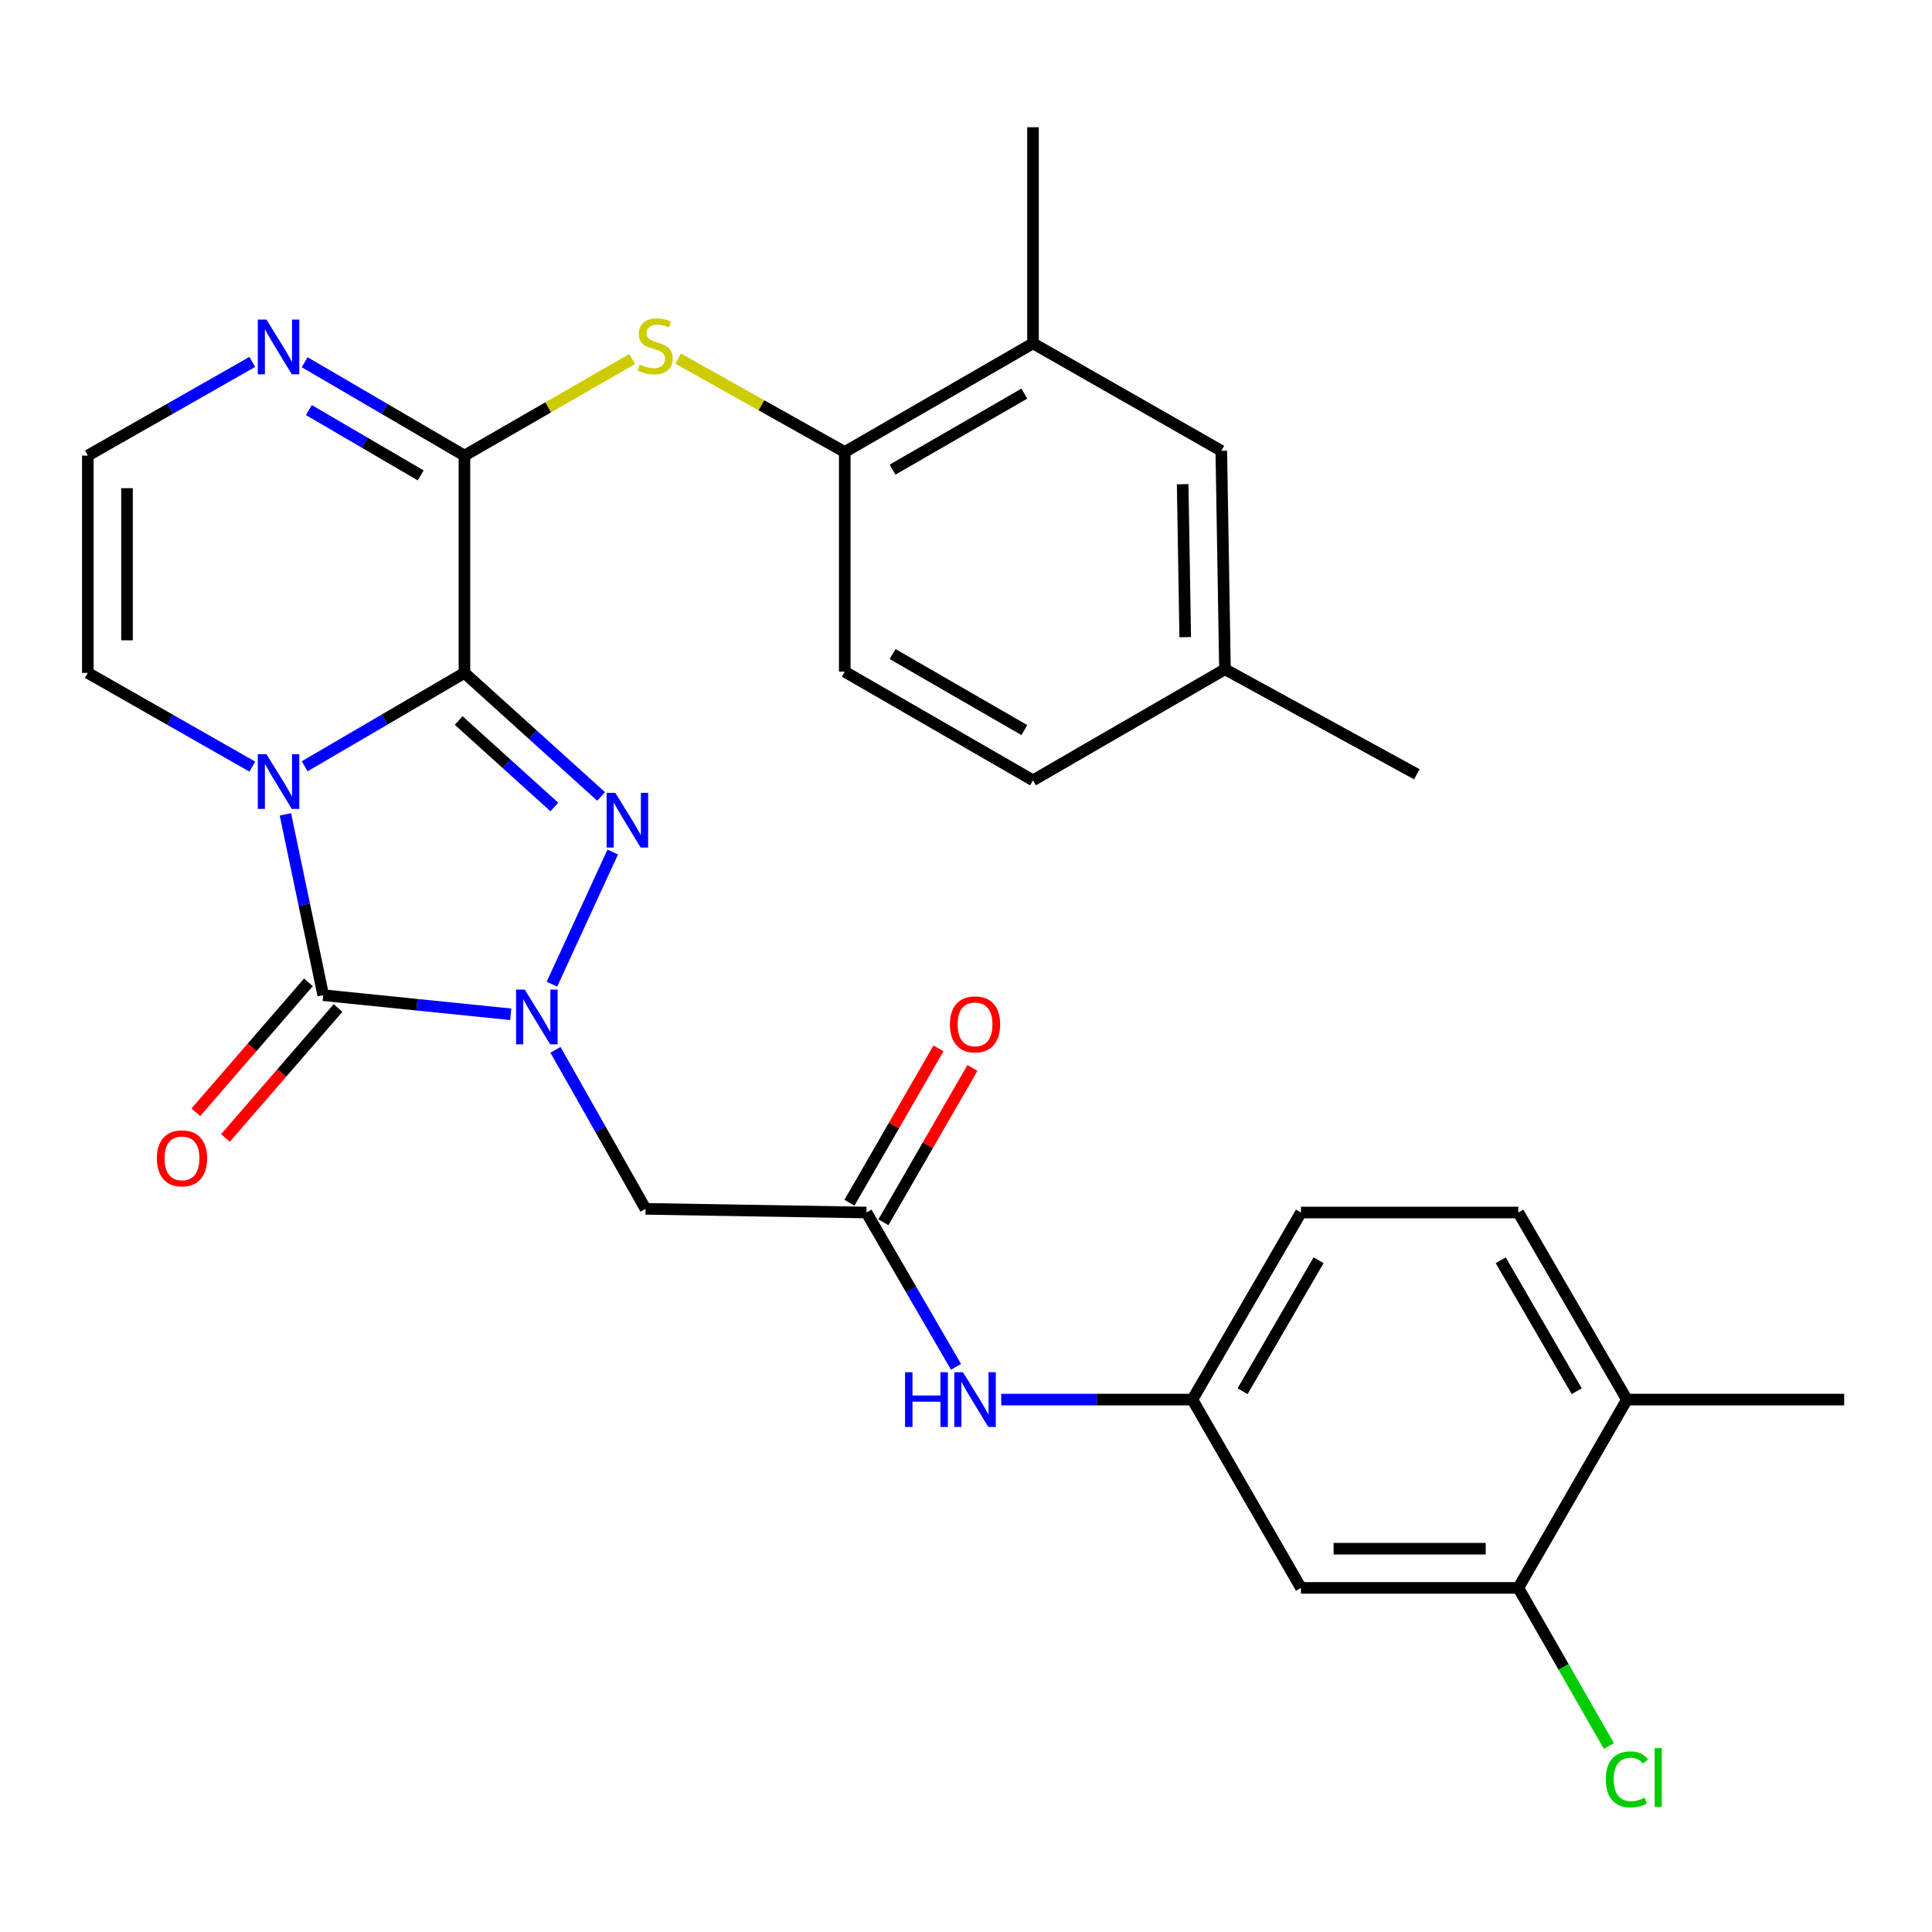 <?xml version='1.0' encoding='iso-8859-1'?>
<svg version='1.1' baseProfile='full'
              xmlns='http://www.w3.org/2000/svg'
                      xmlns:rdkit='http://www.rdkit.org/xml'
                      xmlns:xlink='http://www.w3.org/1999/xlink'
                  xml:space='preserve'
width='1000px' height='1000px' viewBox='0 0 1000 1000'>
<!-- END OF HEADER -->
<rect style='opacity:1.0;fill:#FFFFFF;stroke:none' width='1000' height='1000' x='0' y='0'> </rect>
<path class='bond-0' d='M 240.398,348.292 L 199.048,372.459' style='fill:none;fill-rule:evenodd;stroke:#000000;stroke-width:6px;stroke-linecap:butt;stroke-linejoin:miter;stroke-opacity:1' />
<path class='bond-0' d='M 199.048,372.459 L 157.698,396.626' style='fill:none;fill-rule:evenodd;stroke:#0000FF;stroke-width:6px;stroke-linecap:butt;stroke-linejoin:miter;stroke-opacity:1' />
<path class='bond-2' d='M 240.398,348.292 L 275.775,380.27' style='fill:none;fill-rule:evenodd;stroke:#000000;stroke-width:6px;stroke-linecap:butt;stroke-linejoin:miter;stroke-opacity:1' />
<path class='bond-2' d='M 275.775,380.27 L 311.152,412.248' style='fill:none;fill-rule:evenodd;stroke:#0000FF;stroke-width:6px;stroke-linecap:butt;stroke-linejoin:miter;stroke-opacity:1' />
<path class='bond-2' d='M 237.408,372.935 L 262.172,395.32' style='fill:none;fill-rule:evenodd;stroke:#000000;stroke-width:6px;stroke-linecap:butt;stroke-linejoin:miter;stroke-opacity:1' />
<path class='bond-2' d='M 262.172,395.32 L 286.936,417.704' style='fill:none;fill-rule:evenodd;stroke:#0000FF;stroke-width:6px;stroke-linecap:butt;stroke-linejoin:miter;stroke-opacity:1' />
<path class='bond-4' d='M 240.398,348.292 L 240.398,235.814' style='fill:none;fill-rule:evenodd;stroke:#000000;stroke-width:6px;stroke-linecap:butt;stroke-linejoin:miter;stroke-opacity:1' />
<path class='bond-3' d='M 147.724,421.516 L 157.511,468.31' style='fill:none;fill-rule:evenodd;stroke:#0000FF;stroke-width:6px;stroke-linecap:butt;stroke-linejoin:miter;stroke-opacity:1' />
<path class='bond-3' d='M 157.511,468.31 L 167.299,515.105' style='fill:none;fill-rule:evenodd;stroke:#000000;stroke-width:6px;stroke-linecap:butt;stroke-linejoin:miter;stroke-opacity:1' />
<path class='bond-9' d='M 130.591,396.795 L 88.023,372.544' style='fill:none;fill-rule:evenodd;stroke:#0000FF;stroke-width:6px;stroke-linecap:butt;stroke-linejoin:miter;stroke-opacity:1' />
<path class='bond-9' d='M 88.023,372.544 L 45.455,348.292' style='fill:none;fill-rule:evenodd;stroke:#000000;stroke-width:6px;stroke-linecap:butt;stroke-linejoin:miter;stroke-opacity:1' />
<path class='bond-1' d='M 285.677,509.413 L 317.144,441.021' style='fill:none;fill-rule:evenodd;stroke:#0000FF;stroke-width:6px;stroke-linecap:butt;stroke-linejoin:miter;stroke-opacity:1' />
<path class='bond-5' d='M 287.507,543.389 L 310.815,584.545' style='fill:none;fill-rule:evenodd;stroke:#0000FF;stroke-width:6px;stroke-linecap:butt;stroke-linejoin:miter;stroke-opacity:1' />
<path class='bond-5' d='M 310.815,584.545 L 334.123,625.701' style='fill:none;fill-rule:evenodd;stroke:#000000;stroke-width:6px;stroke-linecap:butt;stroke-linejoin:miter;stroke-opacity:1' />
<path class='bond-30' d='M 264.354,524.998 L 215.826,520.051' style='fill:none;fill-rule:evenodd;stroke:#0000FF;stroke-width:6px;stroke-linecap:butt;stroke-linejoin:miter;stroke-opacity:1' />
<path class='bond-30' d='M 215.826,520.051 L 167.299,515.105' style='fill:none;fill-rule:evenodd;stroke:#000000;stroke-width:6px;stroke-linecap:butt;stroke-linejoin:miter;stroke-opacity:1' />
<path class='bond-14' d='M 159.632,508.463 L 130.495,542.093' style='fill:none;fill-rule:evenodd;stroke:#000000;stroke-width:6px;stroke-linecap:butt;stroke-linejoin:miter;stroke-opacity:1' />
<path class='bond-14' d='M 130.495,542.093 L 101.358,575.722' style='fill:none;fill-rule:evenodd;stroke:#FF0000;stroke-width:6px;stroke-linecap:butt;stroke-linejoin:miter;stroke-opacity:1' />
<path class='bond-14' d='M 174.965,521.747 L 145.827,555.377' style='fill:none;fill-rule:evenodd;stroke:#000000;stroke-width:6px;stroke-linecap:butt;stroke-linejoin:miter;stroke-opacity:1' />
<path class='bond-14' d='M 145.827,555.377 L 116.69,589.006' style='fill:none;fill-rule:evenodd;stroke:#FF0000;stroke-width:6px;stroke-linecap:butt;stroke-linejoin:miter;stroke-opacity:1' />
<path class='bond-6' d='M 240.398,235.814 L 283.793,210.82' style='fill:none;fill-rule:evenodd;stroke:#000000;stroke-width:6px;stroke-linecap:butt;stroke-linejoin:miter;stroke-opacity:1' />
<path class='bond-6' d='M 283.793,210.82 L 327.187,185.825' style='fill:none;fill-rule:evenodd;stroke:#CCCC00;stroke-width:6px;stroke-linecap:butt;stroke-linejoin:miter;stroke-opacity:1' />
<path class='bond-7' d='M 240.398,235.814 L 199.048,211.652' style='fill:none;fill-rule:evenodd;stroke:#000000;stroke-width:6px;stroke-linecap:butt;stroke-linejoin:miter;stroke-opacity:1' />
<path class='bond-7' d='M 199.048,211.652 L 157.698,187.49' style='fill:none;fill-rule:evenodd;stroke:#0000FF;stroke-width:6px;stroke-linecap:butt;stroke-linejoin:miter;stroke-opacity:1' />
<path class='bond-7' d='M 217.758,246.081 L 188.813,229.168' style='fill:none;fill-rule:evenodd;stroke:#000000;stroke-width:6px;stroke-linecap:butt;stroke-linejoin:miter;stroke-opacity:1' />
<path class='bond-7' d='M 188.813,229.168 L 159.868,212.254' style='fill:none;fill-rule:evenodd;stroke:#0000FF;stroke-width:6px;stroke-linecap:butt;stroke-linejoin:miter;stroke-opacity:1' />
<path class='bond-8' d='M 334.123,625.701 L 448.461,627.595' style='fill:none;fill-rule:evenodd;stroke:#000000;stroke-width:6px;stroke-linecap:butt;stroke-linejoin:miter;stroke-opacity:1' />
<path class='bond-10' d='M 351.007,185.619 L 394.121,209.781' style='fill:none;fill-rule:evenodd;stroke:#CCCC00;stroke-width:6px;stroke-linecap:butt;stroke-linejoin:miter;stroke-opacity:1' />
<path class='bond-10' d='M 394.121,209.781 L 437.235,233.943' style='fill:none;fill-rule:evenodd;stroke:#000000;stroke-width:6px;stroke-linecap:butt;stroke-linejoin:miter;stroke-opacity:1' />
<path class='bond-11' d='M 130.592,187.321 L 88.023,211.568' style='fill:none;fill-rule:evenodd;stroke:#0000FF;stroke-width:6px;stroke-linecap:butt;stroke-linejoin:miter;stroke-opacity:1' />
<path class='bond-11' d='M 88.023,211.568 L 45.455,235.814' style='fill:none;fill-rule:evenodd;stroke:#000000;stroke-width:6px;stroke-linecap:butt;stroke-linejoin:miter;stroke-opacity:1' />
<path class='bond-15' d='M 448.461,627.595 L 471.646,667.533' style='fill:none;fill-rule:evenodd;stroke:#000000;stroke-width:6px;stroke-linecap:butt;stroke-linejoin:miter;stroke-opacity:1' />
<path class='bond-15' d='M 471.646,667.533 L 494.832,707.471' style='fill:none;fill-rule:evenodd;stroke:#0000FF;stroke-width:6px;stroke-linecap:butt;stroke-linejoin:miter;stroke-opacity:1' />
<path class='bond-19' d='M 457.247,632.663 L 480.288,592.716' style='fill:none;fill-rule:evenodd;stroke:#000000;stroke-width:6px;stroke-linecap:butt;stroke-linejoin:miter;stroke-opacity:1' />
<path class='bond-19' d='M 480.288,592.716 L 503.328,552.769' style='fill:none;fill-rule:evenodd;stroke:#FF0000;stroke-width:6px;stroke-linecap:butt;stroke-linejoin:miter;stroke-opacity:1' />
<path class='bond-19' d='M 439.674,622.527 L 462.714,582.58' style='fill:none;fill-rule:evenodd;stroke:#000000;stroke-width:6px;stroke-linecap:butt;stroke-linejoin:miter;stroke-opacity:1' />
<path class='bond-19' d='M 462.714,582.58 L 485.755,542.634' style='fill:none;fill-rule:evenodd;stroke:#FF0000;stroke-width:6px;stroke-linecap:butt;stroke-linejoin:miter;stroke-opacity:1' />
<path class='bond-31' d='M 45.455,348.292 L 45.455,235.814' style='fill:none;fill-rule:evenodd;stroke:#000000;stroke-width:6px;stroke-linecap:butt;stroke-linejoin:miter;stroke-opacity:1' />
<path class='bond-31' d='M 65.741,331.421 L 65.741,252.686' style='fill:none;fill-rule:evenodd;stroke:#000000;stroke-width:6px;stroke-linecap:butt;stroke-linejoin:miter;stroke-opacity:1' />
<path class='bond-16' d='M 437.235,233.943 L 534.679,177.727' style='fill:none;fill-rule:evenodd;stroke:#000000;stroke-width:6px;stroke-linecap:butt;stroke-linejoin:miter;stroke-opacity:1' />
<path class='bond-16' d='M 461.989,243.083 L 530.2,203.731' style='fill:none;fill-rule:evenodd;stroke:#000000;stroke-width:6px;stroke-linecap:butt;stroke-linejoin:miter;stroke-opacity:1' />
<path class='bond-21' d='M 437.235,233.943 L 437.235,347.661' style='fill:none;fill-rule:evenodd;stroke:#000000;stroke-width:6px;stroke-linecap:butt;stroke-linejoin:miter;stroke-opacity:1' />
<path class='bond-12' d='M 785.873,821.896 L 673.383,821.896' style='fill:none;fill-rule:evenodd;stroke:#000000;stroke-width:6px;stroke-linecap:butt;stroke-linejoin:miter;stroke-opacity:1' />
<path class='bond-12' d='M 769,801.609 L 690.257,801.609' style='fill:none;fill-rule:evenodd;stroke:#000000;stroke-width:6px;stroke-linecap:butt;stroke-linejoin:miter;stroke-opacity:1' />
<path class='bond-23' d='M 785.873,821.896 L 809.316,862.812' style='fill:none;fill-rule:evenodd;stroke:#000000;stroke-width:6px;stroke-linecap:butt;stroke-linejoin:miter;stroke-opacity:1' />
<path class='bond-23' d='M 809.316,862.812 L 832.758,903.729' style='fill:none;fill-rule:evenodd;stroke:#00CC00;stroke-width:6px;stroke-linecap:butt;stroke-linejoin:miter;stroke-opacity:1' />
<path class='bond-33' d='M 785.873,821.896 L 842.09,724.43' style='fill:none;fill-rule:evenodd;stroke:#000000;stroke-width:6px;stroke-linecap:butt;stroke-linejoin:miter;stroke-opacity:1' />
<path class='bond-13' d='M 673.383,821.896 L 617.178,724.43' style='fill:none;fill-rule:evenodd;stroke:#000000;stroke-width:6px;stroke-linecap:butt;stroke-linejoin:miter;stroke-opacity:1' />
<path class='bond-17' d='M 518.23,724.43 L 567.704,724.43' style='fill:none;fill-rule:evenodd;stroke:#0000FF;stroke-width:6px;stroke-linecap:butt;stroke-linejoin:miter;stroke-opacity:1' />
<path class='bond-17' d='M 567.704,724.43 L 617.178,724.43' style='fill:none;fill-rule:evenodd;stroke:#000000;stroke-width:6px;stroke-linecap:butt;stroke-linejoin:miter;stroke-opacity:1' />
<path class='bond-20' d='M 534.679,177.727 L 632.145,233.323' style='fill:none;fill-rule:evenodd;stroke:#000000;stroke-width:6px;stroke-linecap:butt;stroke-linejoin:miter;stroke-opacity:1' />
<path class='bond-27' d='M 534.679,177.727 L 534.679,65.857' style='fill:none;fill-rule:evenodd;stroke:#000000;stroke-width:6px;stroke-linecap:butt;stroke-linejoin:miter;stroke-opacity:1' />
<path class='bond-25' d='M 617.178,724.43 L 673.383,627.595' style='fill:none;fill-rule:evenodd;stroke:#000000;stroke-width:6px;stroke-linecap:butt;stroke-linejoin:miter;stroke-opacity:1' />
<path class='bond-25' d='M 643.154,720.088 L 682.498,652.304' style='fill:none;fill-rule:evenodd;stroke:#000000;stroke-width:6px;stroke-linecap:butt;stroke-linejoin:miter;stroke-opacity:1' />
<path class='bond-18' d='M 842.09,724.43 L 785.873,627.595' style='fill:none;fill-rule:evenodd;stroke:#000000;stroke-width:6px;stroke-linecap:butt;stroke-linejoin:miter;stroke-opacity:1' />
<path class='bond-18' d='M 816.113,720.09 L 776.761,652.305' style='fill:none;fill-rule:evenodd;stroke:#000000;stroke-width:6px;stroke-linecap:butt;stroke-linejoin:miter;stroke-opacity:1' />
<path class='bond-28' d='M 842.09,724.43 L 954.545,724.43' style='fill:none;fill-rule:evenodd;stroke:#000000;stroke-width:6px;stroke-linecap:butt;stroke-linejoin:miter;stroke-opacity:1' />
<path class='bond-32' d='M 632.145,233.323 L 634.039,346.41' style='fill:none;fill-rule:evenodd;stroke:#000000;stroke-width:6px;stroke-linecap:butt;stroke-linejoin:miter;stroke-opacity:1' />
<path class='bond-32' d='M 612.145,250.626 L 613.471,329.787' style='fill:none;fill-rule:evenodd;stroke:#000000;stroke-width:6px;stroke-linecap:butt;stroke-linejoin:miter;stroke-opacity:1' />
<path class='bond-26' d='M 437.235,347.661 L 534.679,403.9' style='fill:none;fill-rule:evenodd;stroke:#000000;stroke-width:6px;stroke-linecap:butt;stroke-linejoin:miter;stroke-opacity:1' />
<path class='bond-26' d='M 461.992,338.527 L 530.203,377.894' style='fill:none;fill-rule:evenodd;stroke:#000000;stroke-width:6px;stroke-linecap:butt;stroke-linejoin:miter;stroke-opacity:1' />
<path class='bond-22' d='M 785.873,627.595 L 673.383,627.595' style='fill:none;fill-rule:evenodd;stroke:#000000;stroke-width:6px;stroke-linecap:butt;stroke-linejoin:miter;stroke-opacity:1' />
<path class='bond-24' d='M 634.039,346.41 L 534.679,403.9' style='fill:none;fill-rule:evenodd;stroke:#000000;stroke-width:6px;stroke-linecap:butt;stroke-linejoin:miter;stroke-opacity:1' />
<path class='bond-29' d='M 634.039,346.41 L 733.364,400.767' style='fill:none;fill-rule:evenodd;stroke:#000000;stroke-width:6px;stroke-linecap:butt;stroke-linejoin:miter;stroke-opacity:1' />
<path  class='atom-1' d='M 137.912 390.372
L 147.192 405.372
Q 148.112 406.852, 149.592 409.532
Q 151.072 412.212, 151.152 412.372
L 151.152 390.372
L 154.912 390.372
L 154.912 418.692
L 151.032 418.692
L 141.072 402.292
Q 139.912 400.372, 138.672 398.172
Q 137.472 395.972, 137.112 395.292
L 137.112 418.692
L 133.432 418.692
L 133.432 390.372
L 137.912 390.372
' fill='#0000FF'/>
<path  class='atom-2' d='M 271.612 512.216
L 280.892 527.216
Q 281.812 528.696, 283.292 531.376
Q 284.772 534.056, 284.852 534.216
L 284.852 512.216
L 288.612 512.216
L 288.612 540.536
L 284.732 540.536
L 274.772 524.136
Q 273.612 522.216, 272.372 520.016
Q 271.172 517.816, 270.812 517.136
L 270.812 540.536
L 267.132 540.536
L 267.132 512.216
L 271.612 512.216
' fill='#0000FF'/>
<path  class='atom-3' d='M 318.474 410.365
L 327.754 425.365
Q 328.674 426.845, 330.154 429.525
Q 331.634 432.205, 331.714 432.365
L 331.714 410.365
L 335.474 410.365
L 335.474 438.685
L 331.594 438.685
L 321.634 422.285
Q 320.474 420.365, 319.234 418.165
Q 318.034 415.965, 317.674 415.285
L 317.674 438.685
L 313.994 438.685
L 313.994 410.365
L 318.474 410.365
' fill='#0000FF'/>
<path  class='atom-7' d='M 331.115 188.675
Q 331.435 188.795, 332.755 189.355
Q 334.075 189.915, 335.515 190.275
Q 336.995 190.595, 338.435 190.595
Q 341.115 190.595, 342.675 189.315
Q 344.235 187.995, 344.235 185.715
Q 344.235 184.155, 343.435 183.195
Q 342.675 182.235, 341.475 181.715
Q 340.275 181.195, 338.275 180.595
Q 335.755 179.835, 334.235 179.115
Q 332.755 178.395, 331.675 176.875
Q 330.635 175.355, 330.635 172.795
Q 330.635 169.235, 333.035 167.035
Q 335.475 164.835, 340.275 164.835
Q 343.555 164.835, 347.275 166.395
L 346.355 169.475
Q 342.955 168.075, 340.395 168.075
Q 337.635 168.075, 336.115 169.235
Q 334.595 170.355, 334.635 172.315
Q 334.635 173.835, 335.395 174.755
Q 336.195 175.675, 337.315 176.195
Q 338.475 176.715, 340.395 177.315
Q 342.955 178.115, 344.475 178.915
Q 345.995 179.715, 347.075 181.355
Q 348.195 182.955, 348.195 185.715
Q 348.195 189.635, 345.555 191.755
Q 342.955 193.835, 338.595 193.835
Q 336.075 193.835, 334.155 193.275
Q 332.275 192.755, 330.035 191.835
L 331.115 188.675
' fill='#CCCC00'/>
<path  class='atom-8' d='M 137.912 165.426
L 147.192 180.426
Q 148.112 181.906, 149.592 184.586
Q 151.072 187.266, 151.152 187.426
L 151.152 165.426
L 154.912 165.426
L 154.912 193.746
L 151.032 193.746
L 141.072 177.346
Q 139.912 175.426, 138.672 173.226
Q 137.472 171.026, 137.112 170.346
L 137.112 193.746
L 133.432 193.746
L 133.432 165.426
L 137.912 165.426
' fill='#0000FF'/>
<path  class='atom-15' d='M 81.199 599.555
Q 81.199 592.755, 84.559 588.955
Q 87.919 585.155, 94.199 585.155
Q 100.479 585.155, 103.839 588.955
Q 107.199 592.755, 107.199 599.555
Q 107.199 606.435, 103.799 610.355
Q 100.399 614.235, 94.199 614.235
Q 87.959 614.235, 84.559 610.355
Q 81.199 606.475, 81.199 599.555
M 94.199 611.035
Q 98.519 611.035, 100.839 608.155
Q 103.199 605.235, 103.199 599.555
Q 103.199 593.995, 100.839 591.195
Q 98.519 588.355, 94.199 588.355
Q 89.879 588.355, 87.519 591.155
Q 85.199 593.955, 85.199 599.555
Q 85.199 605.275, 87.519 608.155
Q 89.879 611.035, 94.199 611.035
' fill='#FF0000'/>
<path  class='atom-16' d='M 468.457 710.27
L 472.297 710.27
L 472.297 722.31
L 486.777 722.31
L 486.777 710.27
L 490.617 710.27
L 490.617 738.59
L 486.777 738.59
L 486.777 725.51
L 472.297 725.51
L 472.297 738.59
L 468.457 738.59
L 468.457 710.27
' fill='#0000FF'/>
<path  class='atom-16' d='M 498.417 710.27
L 507.697 725.27
Q 508.617 726.75, 510.097 729.43
Q 511.577 732.11, 511.657 732.27
L 511.657 710.27
L 515.417 710.27
L 515.417 738.59
L 511.537 738.59
L 501.577 722.19
Q 500.417 720.27, 499.177 718.07
Q 497.977 715.87, 497.617 715.19
L 497.617 738.59
L 493.937 738.59
L 493.937 710.27
L 498.417 710.27
' fill='#0000FF'/>
<path  class='atom-20' d='M 491.677 530.209
Q 491.677 523.409, 495.037 519.609
Q 498.397 515.809, 504.677 515.809
Q 510.957 515.809, 514.317 519.609
Q 517.677 523.409, 517.677 530.209
Q 517.677 537.089, 514.277 541.009
Q 510.877 544.889, 504.677 544.889
Q 498.437 544.889, 495.037 541.009
Q 491.677 537.129, 491.677 530.209
M 504.677 541.689
Q 508.997 541.689, 511.317 538.809
Q 513.677 535.889, 513.677 530.209
Q 513.677 524.649, 511.317 521.849
Q 508.997 519.009, 504.677 519.009
Q 500.357 519.009, 497.997 521.809
Q 495.677 524.609, 495.677 530.209
Q 495.677 535.929, 497.997 538.809
Q 500.357 541.689, 504.677 541.689
' fill='#FF0000'/>
<path  class='atom-24' d='M 831.17 920.996
Q 831.17 913.956, 834.45 910.276
Q 837.77 906.556, 844.05 906.556
Q 849.89 906.556, 853.01 910.676
L 850.37 912.836
Q 848.09 909.836, 844.05 909.836
Q 839.77 909.836, 837.49 912.716
Q 835.25 915.556, 835.25 920.996
Q 835.25 926.596, 837.57 929.476
Q 839.93 932.356, 844.49 932.356
Q 847.61 932.356, 851.25 930.476
L 852.37 933.476
Q 850.89 934.436, 848.65 934.996
Q 846.41 935.556, 843.93 935.556
Q 837.77 935.556, 834.45 931.796
Q 831.17 928.036, 831.17 920.996
' fill='#00CC00'/>
<path  class='atom-24' d='M 856.45 904.836
L 860.13 904.836
L 860.13 935.196
L 856.45 935.196
L 856.45 904.836
' fill='#00CC00'/>
</svg>
